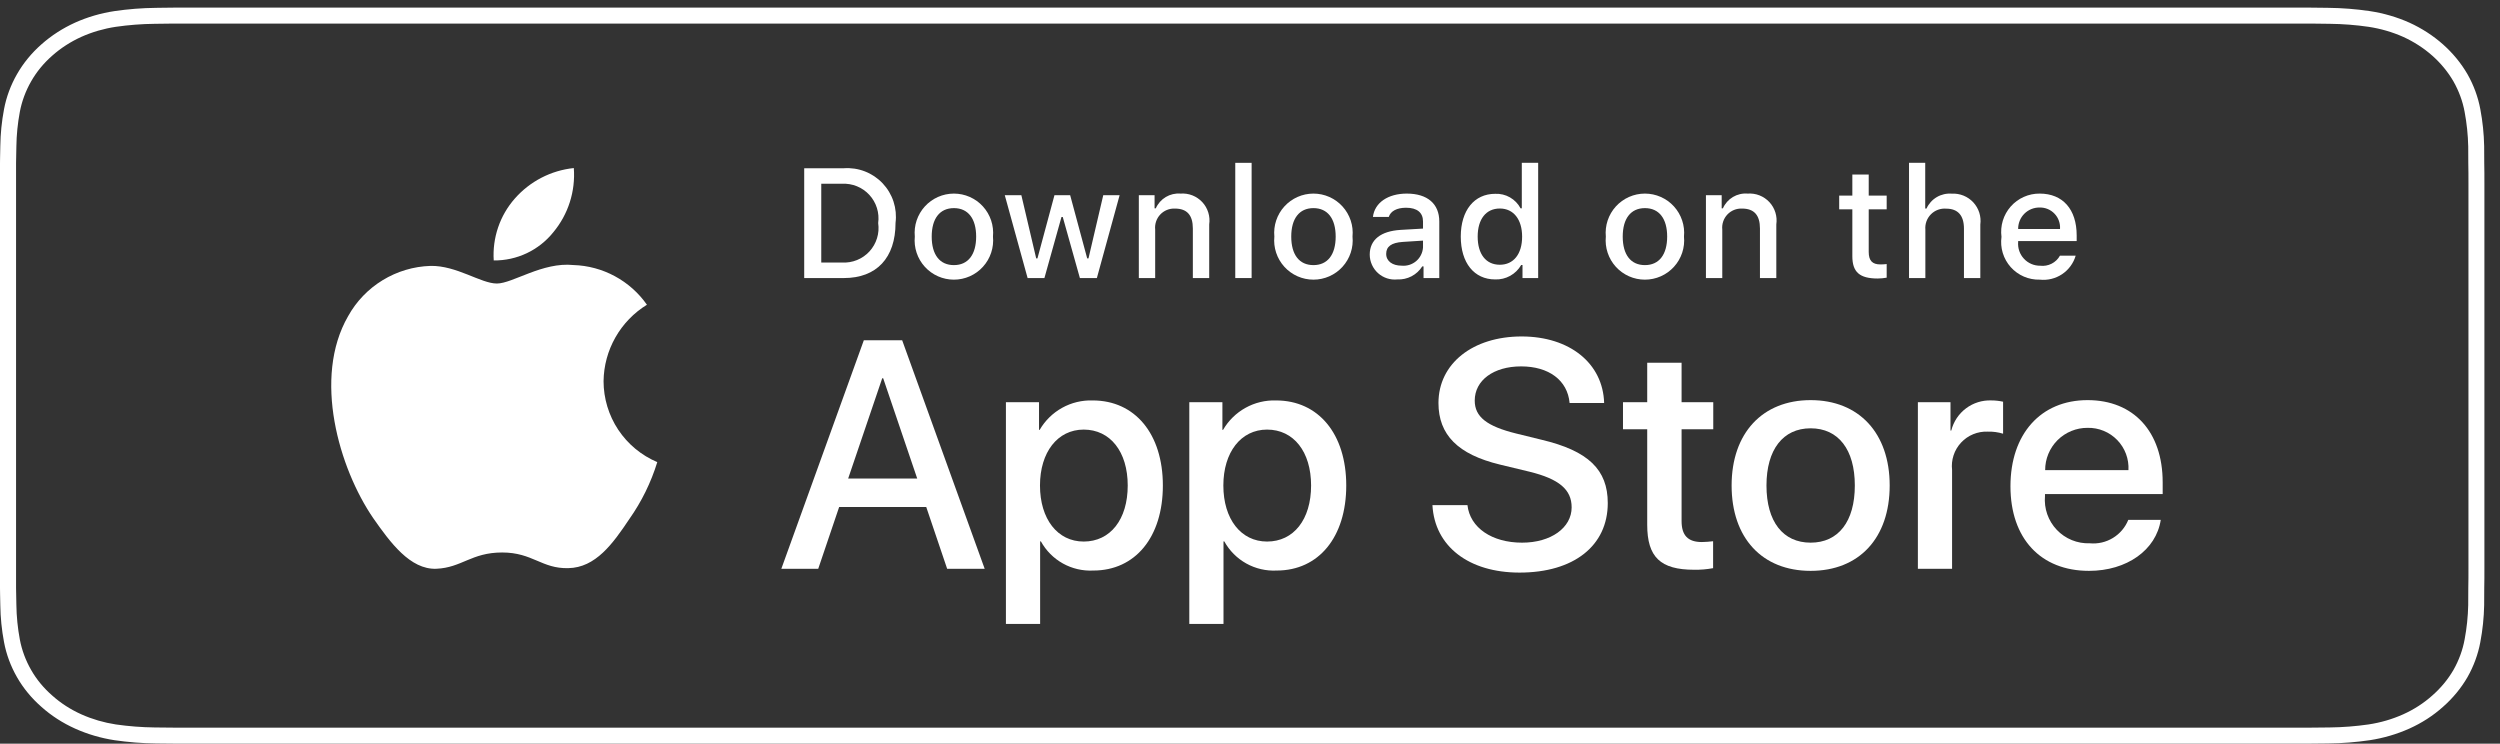 <svg width="158" height="47" viewBox="0 0 158 47" fill="none" xmlns="http://www.w3.org/2000/svg">
<rect x="0" y="0" width="158" height="47" fill="#333333" stroke="none"/>
<g clip-path="url(#clip0_794_5519)">
<path fill-rule="evenodd" clip-rule="evenodd" d="M12.511 0.479H144.511C144.982 0.479 145.462 0.478 145.933 0.481C146.26 0.483 146.593 0.487 146.922 0.492C146.996 0.493 147.069 0.494 147.143 0.495C148.022 0.504 148.9 0.573 149.767 0.701C150.638 0.832 151.482 1.078 152.271 1.43C153.849 2.149 155.133 3.288 155.943 4.687C156.339 5.384 156.613 6.13 156.756 6.9C156.902 7.67 156.983 8.448 156.999 9.229C157.004 9.585 157.004 9.943 157.004 10.3C157.014 10.721 157.014 11.144 157.014 11.57V35.911C157.014 36.341 157.014 36.761 157.004 37.183C157.004 37.544 157.004 37.894 156.999 38.256C156.983 39.036 156.902 39.814 156.756 40.584C156.613 41.355 156.339 42.101 155.943 42.799C155.541 43.493 155.018 44.127 154.393 44.676C153.773 45.231 153.056 45.694 152.271 46.047C151.482 46.4 150.638 46.648 149.767 46.781C148.899 46.908 148.022 46.977 147.143 46.987C146.743 46.995 146.333 46.999 145.933 46.999C145.462 47.001 144.982 47.001 144.511 47.001H12.511C12.03 47.001 11.554 47.001 11.074 46.999C10.673 46.999 10.274 46.995 9.869 46.987C8.987 46.976 8.109 46.907 7.239 46.781C6.371 46.648 5.53 46.401 4.745 46.047C3.959 45.694 3.242 45.231 2.621 44.676C1.995 44.129 1.473 43.495 1.075 42.799C0.676 42.102 0.399 41.355 0.255 40.584C0.109 39.814 0.03 39.036 0.02 38.256C0.012 38.009 0.008 37.767 0.005 37.524C0.004 37.411 0.002 37.298 0 37.183V10.3C0.002 10.186 0.004 10.071 0.005 9.957C0.008 9.714 0.012 9.471 0.02 9.229C0.03 8.448 0.109 7.67 0.255 6.9C0.4 6.13 0.676 5.383 1.075 4.687C1.473 3.989 1.995 3.352 2.621 2.801C3.244 2.249 3.961 1.786 4.745 1.43C5.53 1.077 6.371 0.832 7.239 0.701C8.108 0.574 8.987 0.505 9.869 0.496C9.953 0.494 10.037 0.493 10.12 0.492C10.44 0.487 10.756 0.483 11.074 0.481C11.554 0.479 12.03 0.479 12.511 0.479ZM9.779 45.975C10.177 45.983 10.567 45.987 10.968 45.987L144.628 45.989L146.053 45.987C146.445 45.987 146.848 45.983 147.233 45.975C148.056 45.966 148.877 45.902 149.69 45.785C150.452 45.67 151.192 45.455 151.882 45.145C152.563 44.839 153.184 44.437 153.721 43.956C154.259 43.484 154.71 42.94 155.056 42.344C155.404 41.732 155.643 41.077 155.766 40.401C155.9 39.688 155.975 38.968 155.991 38.245C155.996 37.888 155.996 37.542 155.996 37.163C156.006 36.748 156.006 36.335 156.006 35.913V11.566C156.006 11.147 156.006 10.732 155.996 10.296C155.996 9.944 155.996 9.59 155.992 9.26C155.976 8.525 155.9 7.791 155.763 7.065C155.64 6.398 155.402 5.751 155.06 5.147C154.36 3.938 153.25 2.954 151.886 2.332C151.193 2.024 150.453 1.809 149.69 1.694C148.882 1.577 148.065 1.514 147.247 1.505L146.047 1.49H10.968L9.782 1.505C8.956 1.514 8.132 1.577 7.317 1.695C6.561 1.809 5.829 2.022 5.144 2.328C4.463 2.637 3.841 3.038 3.301 3.518C2.76 3.993 2.309 4.542 1.967 5.144C1.619 5.752 1.378 6.405 1.252 7.077C1.117 7.797 1.045 8.526 1.035 9.255C1.027 9.492 1.015 10.296 1.015 10.296V37.169C1.015 37.169 1.026 37.986 1.035 38.231C1.045 38.962 1.118 39.691 1.253 40.413C1.379 41.084 1.619 41.734 1.967 42.34C2.311 42.943 2.764 43.492 3.309 43.965C3.845 44.444 4.465 44.843 5.145 45.148C5.831 45.455 6.565 45.669 7.322 45.785C8.135 45.902 8.956 45.965 9.779 45.975Z" fill="white"/>
<path d="M38.145 24.089C38.157 23.119 38.415 22.167 38.895 21.322C39.374 20.478 40.059 19.769 40.886 19.26C40.36 18.51 39.667 17.892 38.861 17.457C38.056 17.021 37.159 16.779 36.244 16.751C34.291 16.546 32.397 17.919 31.402 17.919C30.387 17.919 28.855 16.771 27.205 16.805C26.138 16.839 25.098 17.15 24.186 17.706C23.274 18.262 22.522 19.044 22.003 19.978C19.753 23.872 21.431 29.596 23.586 32.744C24.664 34.285 25.924 36.007 27.573 35.946C29.186 35.879 29.788 34.917 31.736 34.917C33.665 34.917 34.23 35.946 35.912 35.907C37.643 35.879 38.734 34.359 39.774 32.803C40.549 31.704 41.145 30.49 41.54 29.206C40.534 28.78 39.676 28.068 39.072 27.159C38.469 26.249 38.146 25.181 38.145 24.089V24.089Z" fill="white"/>
<path d="M34.968 14.68C35.912 13.547 36.377 12.091 36.265 10.621C34.823 10.772 33.491 11.461 32.534 12.551C32.066 13.083 31.708 13.702 31.48 14.373C31.252 15.044 31.158 15.753 31.204 16.46C31.925 16.468 32.639 16.311 33.291 16.003C33.943 15.695 34.516 15.243 34.968 14.68Z" fill="white"/>
<path d="M58.539 32.044H53.034L51.712 35.948H49.38L54.594 21.505H57.017L62.232 35.948H59.86L58.539 32.044ZM53.604 30.243H57.968L55.817 23.907H55.756L53.604 30.243Z" fill="white"/>
<path d="M73.493 30.683C73.493 33.956 71.742 36.058 69.099 36.058C68.429 36.093 67.763 35.939 67.177 35.613C66.591 35.287 66.109 34.803 65.785 34.216H65.736V39.431H63.574V25.418H65.666V27.169H65.706C66.044 26.585 66.535 26.103 67.125 25.775C67.716 25.447 68.384 25.286 69.059 25.308C71.731 25.308 73.493 27.42 73.493 30.683ZM71.272 30.683C71.272 28.551 70.17 27.15 68.489 27.15C66.837 27.15 65.727 28.581 65.727 30.683C65.727 32.805 66.837 34.226 68.489 34.226C70.17 34.226 71.272 32.834 71.272 30.683Z" fill="white"/>
<path d="M85.083 30.683C85.083 33.956 83.332 36.058 80.689 36.058C80.019 36.093 79.353 35.939 78.767 35.613C78.181 35.287 77.699 34.803 77.375 34.216H77.325V39.431H75.164V25.418H77.256V27.169H77.296C77.634 26.585 78.125 26.103 78.715 25.775C79.305 25.447 79.974 25.286 80.649 25.308C83.321 25.308 85.083 27.42 85.083 30.683ZM82.861 30.683C82.861 28.551 81.76 27.15 80.079 27.15C78.427 27.15 77.316 28.581 77.316 30.683C77.316 32.805 78.427 34.226 80.079 34.226C81.76 34.226 82.861 32.834 82.861 30.683Z" fill="white"/>
<path d="M92.743 31.924C92.903 33.356 94.294 34.296 96.196 34.296C98.018 34.296 99.328 33.356 99.328 32.064C99.328 30.943 98.538 30.272 96.666 29.812L94.794 29.361C92.142 28.721 90.911 27.48 90.911 25.468C90.911 22.976 93.082 21.264 96.166 21.264C99.218 21.264 101.31 22.976 101.381 25.468H99.199C99.068 24.026 97.877 23.156 96.135 23.156C94.394 23.156 93.203 24.036 93.203 25.318C93.203 26.339 93.964 26.94 95.825 27.399L97.417 27.79C100.38 28.491 101.611 29.681 101.611 31.794C101.611 34.496 99.459 36.188 96.035 36.188C92.833 36.188 90.67 34.536 90.53 31.924L92.743 31.924Z" fill="white"/>
<path d="M106.276 22.926V25.418H108.278V27.129H106.276V32.934C106.276 33.836 106.677 34.257 107.557 34.257C107.795 34.252 108.032 34.236 108.268 34.206V35.908C107.872 35.982 107.47 36.015 107.068 36.008C104.936 36.008 104.104 35.207 104.104 33.165V27.129H102.573V25.418H104.104V22.926H106.276Z" fill="white"/>
<path d="M109.438 30.683C109.438 27.37 111.39 25.288 114.432 25.288C117.485 25.288 119.428 27.37 119.428 30.683C119.428 34.005 117.496 36.078 114.432 36.078C111.37 36.078 109.438 34.005 109.438 30.683ZM117.225 30.683C117.225 28.41 116.184 27.069 114.432 27.069C112.681 27.069 111.641 28.421 111.641 30.683C111.641 32.965 112.681 34.296 114.432 34.296C116.184 34.296 117.225 32.965 117.225 30.683Z" fill="white"/>
<path d="M121.21 25.418H123.271V27.21H123.321C123.461 26.65 123.789 26.155 124.25 25.809C124.711 25.462 125.278 25.285 125.854 25.307C126.103 25.307 126.352 25.334 126.595 25.388V27.41C126.28 27.314 125.952 27.27 125.623 27.279C125.309 27.267 124.996 27.322 124.706 27.442C124.415 27.561 124.154 27.742 123.94 27.973C123.726 28.203 123.564 28.476 123.466 28.775C123.368 29.073 123.336 29.39 123.371 29.702V35.948H121.21L121.21 25.418Z" fill="white"/>
<path d="M136.56 32.855C136.269 34.767 134.408 36.078 132.026 36.078C128.963 36.078 127.061 34.026 127.061 30.733C127.061 27.43 128.973 25.288 131.935 25.288C134.849 25.288 136.681 27.289 136.681 30.482V31.223H129.243V31.353C129.209 31.741 129.257 32.131 129.386 32.499C129.514 32.866 129.719 33.202 129.987 33.484C130.254 33.766 130.579 33.988 130.94 34.135C131.3 34.282 131.687 34.35 132.076 34.336C132.587 34.384 133.099 34.266 133.537 33.999C133.976 33.732 134.316 33.331 134.508 32.855L136.56 32.855ZM129.254 29.712H134.518C134.537 29.364 134.485 29.015 134.363 28.688C134.241 28.361 134.053 28.062 133.81 27.811C133.568 27.561 133.276 27.363 132.953 27.23C132.631 27.097 132.284 27.032 131.935 27.04C131.583 27.038 131.234 27.105 130.909 27.239C130.583 27.372 130.287 27.569 130.037 27.817C129.788 28.066 129.591 28.361 129.456 28.686C129.321 29.012 129.253 29.36 129.254 29.712Z" fill="white"/>
<path d="M53.333 10.633C53.786 10.601 54.241 10.669 54.664 10.834C55.088 10.998 55.469 11.255 55.782 11.585C56.094 11.915 56.33 12.31 56.471 12.742C56.612 13.173 56.656 13.631 56.598 14.082C56.598 16.299 55.4 17.573 53.333 17.573H50.826V10.633H53.333ZM51.904 16.592H53.212C53.536 16.611 53.86 16.558 54.161 16.436C54.462 16.315 54.731 16.128 54.951 15.889C55.17 15.649 55.333 15.364 55.428 15.054C55.524 14.744 55.548 14.417 55.501 14.096C55.545 13.776 55.518 13.451 55.421 13.143C55.324 12.835 55.161 12.553 54.942 12.315C54.723 12.078 54.455 11.892 54.156 11.771C53.857 11.65 53.535 11.596 53.212 11.614H51.904V16.592Z" fill="white"/>
<path d="M57.816 14.952C57.783 14.608 57.822 14.261 57.931 13.933C58.041 13.605 58.217 13.303 58.45 13.047C58.682 12.791 58.966 12.587 59.282 12.447C59.598 12.307 59.94 12.235 60.286 12.235C60.632 12.235 60.973 12.307 61.29 12.447C61.606 12.587 61.889 12.791 62.122 13.047C62.354 13.303 62.531 13.605 62.64 13.933C62.749 14.261 62.788 14.608 62.756 14.952C62.789 15.297 62.75 15.645 62.641 15.973C62.532 16.302 62.356 16.604 62.123 16.86C61.891 17.117 61.607 17.322 61.291 17.462C60.974 17.602 60.632 17.674 60.286 17.674C59.94 17.674 59.597 17.602 59.281 17.462C58.964 17.322 58.681 17.117 58.448 16.86C58.215 16.604 58.039 16.302 57.93 15.973C57.821 15.645 57.782 15.297 57.816 14.952ZM61.693 14.952C61.693 13.817 61.182 13.153 60.288 13.153C59.389 13.153 58.884 13.817 58.884 14.952C58.884 16.097 59.389 16.755 60.288 16.755C61.182 16.755 61.693 16.092 61.693 14.952Z" fill="white"/>
<path d="M69.322 17.573H68.249L67.167 13.716H67.085L66.007 17.573H64.945L63.502 12.336H64.55L65.488 16.332H65.566L66.642 12.336H67.634L68.711 16.332H68.792L69.726 12.336H70.76L69.322 17.573Z" fill="white"/>
<path d="M71.974 12.336H72.969V13.168H73.046C73.177 12.869 73.398 12.619 73.678 12.451C73.958 12.284 74.284 12.208 74.609 12.235C74.864 12.216 75.12 12.254 75.358 12.347C75.596 12.441 75.809 12.586 75.984 12.773C76.158 12.96 76.287 13.184 76.363 13.428C76.439 13.672 76.459 13.93 76.422 14.183V17.573H75.388V14.442C75.388 13.601 75.022 13.182 74.258 13.182C74.085 13.174 73.912 13.204 73.752 13.268C73.591 13.333 73.446 13.432 73.328 13.558C73.209 13.684 73.119 13.835 73.064 13.999C73.008 14.163 72.989 14.337 73.007 14.509V17.573H71.974L71.974 12.336Z" fill="white"/>
<path d="M78.069 10.291H79.102V17.573H78.069V10.291Z" fill="white"/>
<path d="M80.539 14.952C80.506 14.608 80.546 14.261 80.655 13.933C80.764 13.605 80.94 13.303 81.173 13.047C81.406 12.791 81.689 12.587 82.005 12.447C82.321 12.307 82.663 12.235 83.009 12.235C83.355 12.235 83.697 12.307 84.013 12.447C84.329 12.587 84.613 12.791 84.845 13.047C85.078 13.303 85.254 13.605 85.364 13.933C85.473 14.261 85.512 14.608 85.479 14.952C85.513 15.297 85.474 15.645 85.365 15.973C85.256 16.302 85.079 16.604 84.847 16.86C84.614 17.117 84.331 17.322 84.014 17.462C83.698 17.602 83.355 17.674 83.009 17.674C82.663 17.674 82.321 17.602 82.004 17.462C81.688 17.322 81.404 17.117 81.171 16.86C80.939 16.604 80.762 16.302 80.653 15.973C80.544 15.645 80.505 15.297 80.539 14.952ZM84.415 14.952C84.415 13.817 83.906 13.153 83.01 13.153C82.112 13.153 81.607 13.817 81.607 14.952C81.607 16.097 82.112 16.755 83.01 16.755C83.906 16.755 84.415 16.092 84.415 14.952Z" fill="white"/>
<path d="M86.567 16.092C86.567 15.149 87.269 14.606 88.515 14.529L89.934 14.447V13.995C89.934 13.442 89.568 13.129 88.862 13.129C88.285 13.129 87.885 13.341 87.77 13.711H86.769C86.875 12.812 87.721 12.235 88.909 12.235C90.222 12.235 90.963 12.889 90.963 13.995V17.573H89.968V16.837H89.886C89.72 17.101 89.487 17.316 89.211 17.461C88.934 17.605 88.625 17.674 88.313 17.66C88.093 17.682 87.871 17.659 87.661 17.591C87.451 17.522 87.257 17.411 87.092 17.263C86.928 17.115 86.796 16.935 86.706 16.733C86.615 16.532 86.568 16.313 86.567 16.092ZM89.934 15.645V15.207L88.655 15.289C87.934 15.337 87.607 15.582 87.607 16.044C87.607 16.515 88.015 16.79 88.578 16.79C88.743 16.806 88.909 16.79 89.067 16.741C89.225 16.692 89.372 16.611 89.499 16.505C89.625 16.398 89.729 16.267 89.803 16.119C89.878 15.971 89.923 15.81 89.934 15.645Z" fill="white"/>
<path d="M92.321 14.952C92.321 13.297 93.172 12.249 94.495 12.249C94.823 12.234 95.147 12.312 95.432 12.475C95.716 12.638 95.948 12.878 96.101 13.168H96.178V10.291H97.212V17.573H96.222V16.746H96.14C95.975 17.034 95.735 17.271 95.445 17.432C95.155 17.593 94.827 17.672 94.495 17.66C93.163 17.66 92.321 16.611 92.321 14.952ZM93.389 14.952C93.389 16.063 93.913 16.732 94.788 16.732C95.659 16.732 96.198 16.053 96.198 14.957C96.198 13.865 95.654 13.178 94.788 13.178C93.918 13.178 93.389 13.851 93.389 14.952Z" fill="white"/>
<path d="M101.488 14.952C101.456 14.608 101.495 14.261 101.604 13.933C101.713 13.605 101.89 13.303 102.122 13.047C102.355 12.791 102.638 12.587 102.954 12.447C103.271 12.307 103.613 12.235 103.958 12.235C104.304 12.235 104.646 12.307 104.962 12.447C105.278 12.587 105.562 12.791 105.794 13.047C106.027 13.303 106.203 13.605 106.312 13.933C106.422 14.261 106.461 14.608 106.428 14.952C106.462 15.297 106.423 15.645 106.314 15.973C106.205 16.302 106.029 16.604 105.796 16.86C105.563 17.117 105.28 17.322 104.963 17.462C104.647 17.602 104.304 17.674 103.958 17.674C103.612 17.674 103.27 17.602 102.953 17.462C102.637 17.322 102.353 17.117 102.12 16.86C101.888 16.604 101.711 16.302 101.603 15.973C101.494 15.645 101.455 15.297 101.488 14.952ZM105.365 14.952C105.365 13.817 104.855 13.153 103.96 13.153C103.062 13.153 102.556 13.817 102.556 14.952C102.556 16.097 103.062 16.755 103.96 16.755C104.855 16.755 105.365 16.092 105.365 14.952Z" fill="white"/>
<path d="M107.815 12.336H108.81V13.168H108.887C109.018 12.869 109.239 12.619 109.519 12.451C109.799 12.284 110.125 12.208 110.45 12.235C110.705 12.216 110.961 12.254 111.199 12.347C111.437 12.441 111.651 12.586 111.825 12.773C111.999 12.96 112.129 13.184 112.204 13.428C112.28 13.672 112.3 13.93 112.263 14.183V17.573H111.229V14.442C111.229 13.601 110.863 13.182 110.099 13.182C109.926 13.174 109.753 13.204 109.593 13.268C109.432 13.333 109.288 13.432 109.169 13.558C109.05 13.684 108.96 13.835 108.905 13.999C108.849 14.163 108.83 14.337 108.848 14.509V17.573H107.815V12.336Z" fill="white"/>
<path d="M118.103 11.032V12.36H119.238V13.23H118.103V15.923C118.103 16.472 118.329 16.712 118.844 16.712C118.975 16.712 119.107 16.704 119.238 16.688V17.549C119.052 17.582 118.864 17.6 118.676 17.602C117.526 17.602 117.068 17.198 117.068 16.188V13.23H116.237V12.36H117.068V11.032H118.103Z" fill="white"/>
<path d="M120.65 10.291H121.674V13.178H121.756C121.893 12.876 122.12 12.624 122.406 12.456C122.692 12.288 123.022 12.213 123.353 12.239C123.606 12.226 123.86 12.268 124.095 12.363C124.33 12.459 124.542 12.605 124.714 12.791C124.886 12.978 125.015 13.2 125.092 13.442C125.168 13.684 125.19 13.94 125.156 14.192V17.573H124.122V14.447C124.122 13.61 123.732 13.187 123.002 13.187C122.824 13.172 122.646 13.197 122.478 13.258C122.311 13.32 122.159 13.417 122.034 13.544C121.908 13.67 121.812 13.823 121.751 13.99C121.691 14.158 121.667 14.337 121.683 14.514V17.573H120.65L120.65 10.291Z" fill="white"/>
<path d="M131.183 16.159C131.043 16.638 130.738 17.052 130.324 17.329C129.909 17.606 129.41 17.728 128.914 17.674C128.569 17.683 128.226 17.617 127.909 17.481C127.592 17.344 127.309 17.14 127.078 16.883C126.848 16.625 126.677 16.321 126.576 15.991C126.475 15.661 126.447 15.313 126.494 14.971C126.449 14.628 126.477 14.279 126.577 13.948C126.678 13.617 126.849 13.311 127.077 13.052C127.306 12.793 127.588 12.585 127.905 12.444C128.221 12.303 128.563 12.232 128.909 12.235C130.366 12.235 131.246 13.23 131.246 14.875V15.236H127.547V15.294C127.531 15.486 127.555 15.679 127.618 15.862C127.681 16.044 127.782 16.211 127.913 16.352C128.044 16.494 128.204 16.606 128.381 16.682C128.558 16.758 128.749 16.796 128.942 16.794C129.189 16.824 129.44 16.779 129.662 16.666C129.884 16.553 130.067 16.377 130.188 16.159L131.183 16.159ZM127.547 14.471H130.193C130.206 14.296 130.182 14.119 130.122 13.953C130.063 13.787 129.97 13.635 129.848 13.508C129.727 13.38 129.58 13.279 129.418 13.211C129.255 13.143 129.08 13.111 128.903 13.115C128.725 13.112 128.547 13.146 128.382 13.213C128.216 13.281 128.066 13.38 127.939 13.507C127.813 13.633 127.713 13.784 127.646 13.95C127.579 14.115 127.545 14.293 127.547 14.471Z" fill="white"/>
</g>
<defs>
<clipPath id="clip0_794_5519">
<rect width="157.014" height="46.523" fill="white" transform="translate(0 0.479)"/>
</clipPath>
</defs>
</svg>
